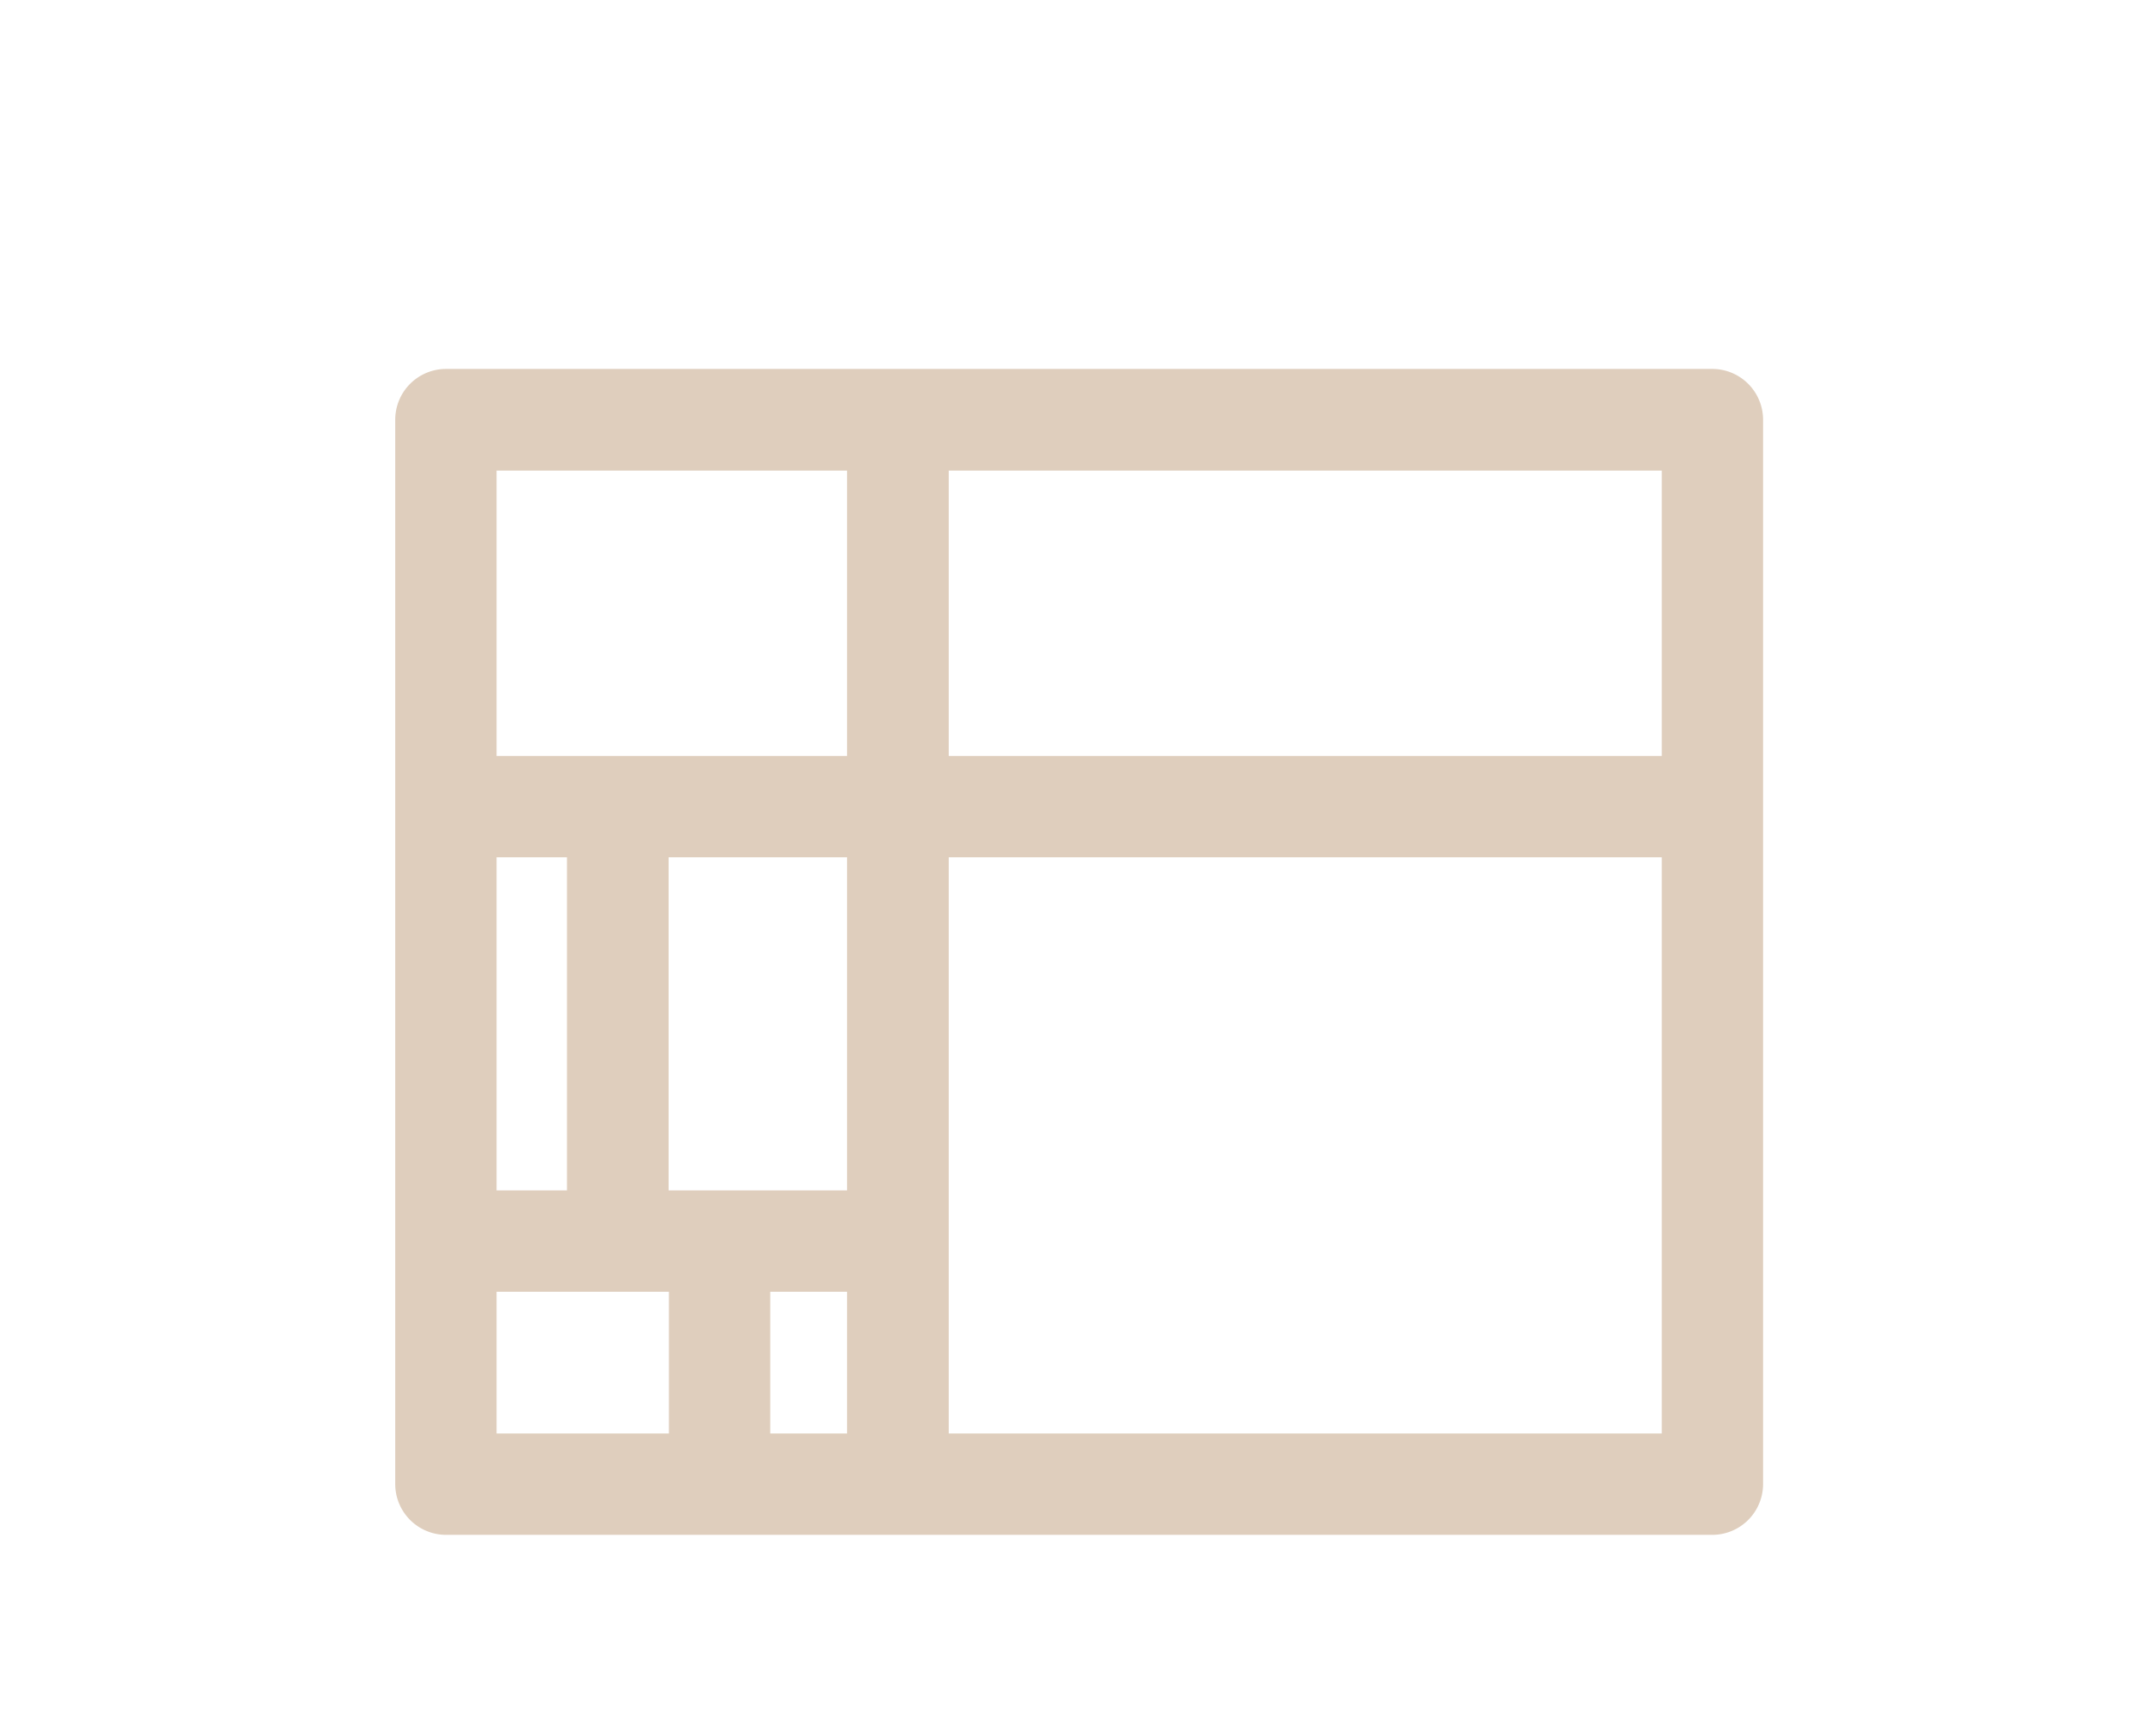<svg xmlns="http://www.w3.org/2000/svg" viewBox="0 0 70 56.7"><defs><style>.cls-1{fill:#dfcebd;}</style></defs><g id="Layer_2" data-name="Layer 2"><path class="cls-1" d="M57.59,48.47V13.71a1.66,1.66,0,0,0-1.66-1.66H14.57a1.66,1.66,0,0,0-1.66,1.66V48.47a1.66,1.66,0,0,0,1.66,1.66H55.93A1.66,1.66,0,0,0,57.59,48.47ZM27.67,28V38.88H21.84V28ZM16.22,24.69V15.37H27.67v9.32Zm14.77,0V15.37H54.28v9.32ZM16.22,38.88V28h2.3V38.88Zm0,7.94V42.19h5.63v4.63Zm8.94,0V42.19h2.51v4.63Zm5.83,0V28H54.28V46.82Z"/></g></svg>